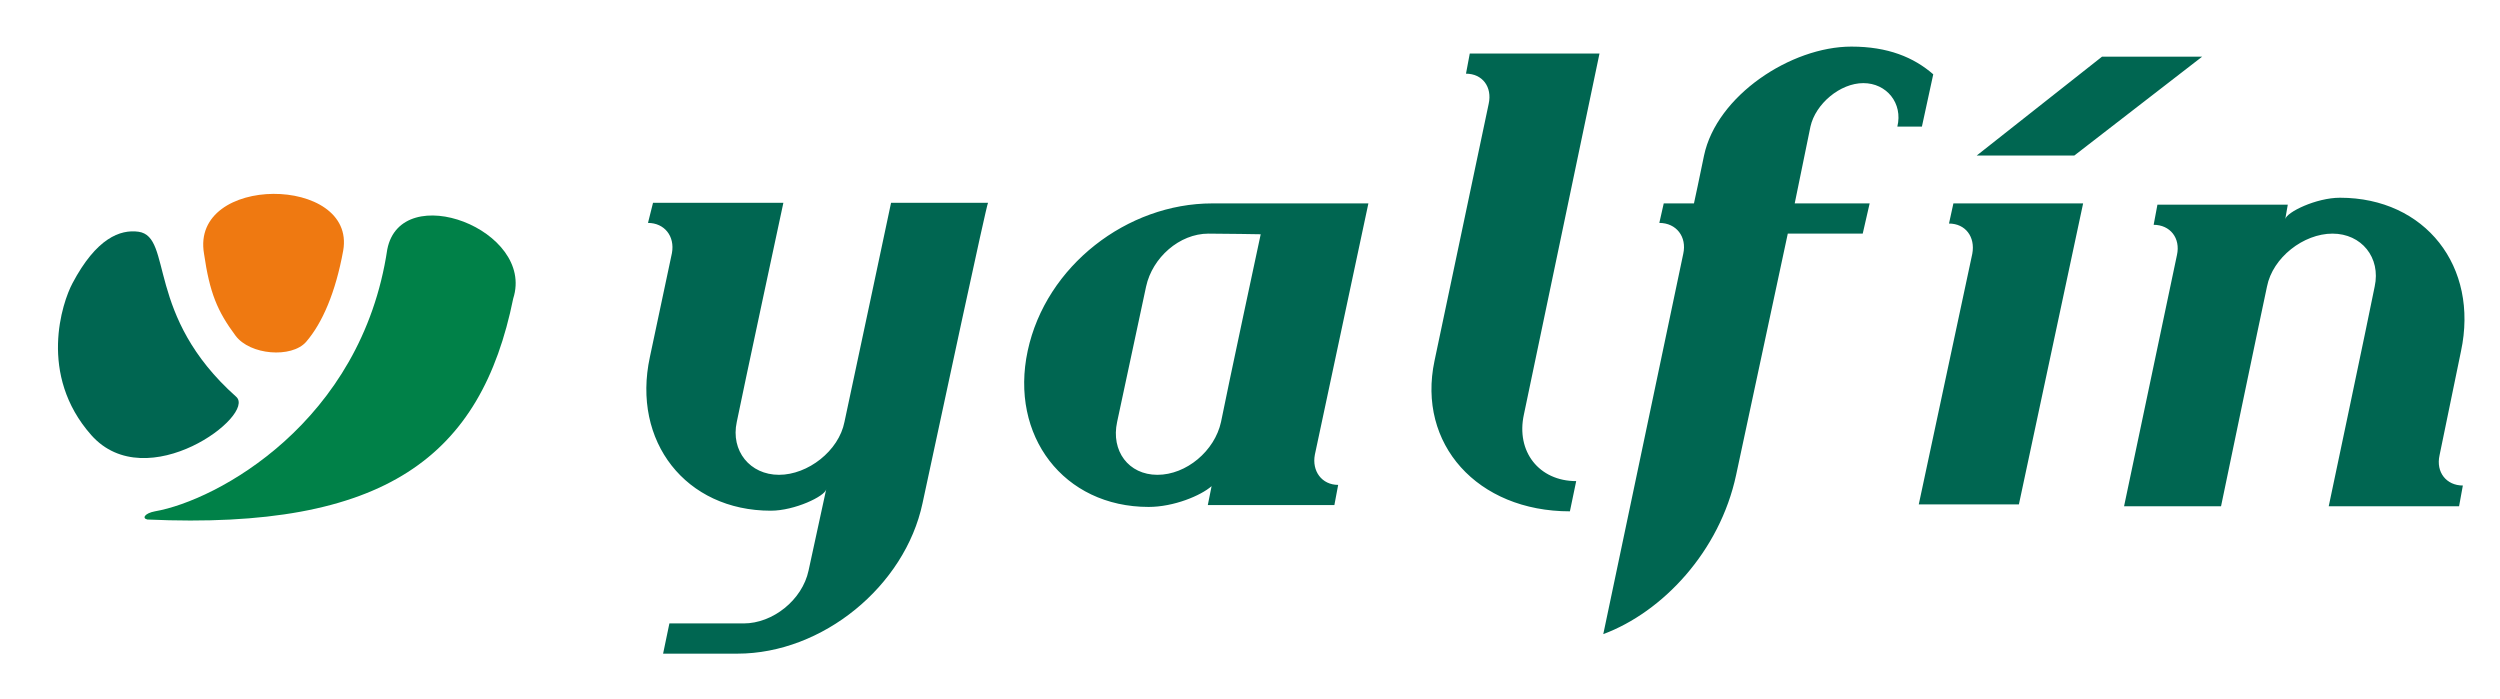 <?xml version="1.0" encoding="utf-8"?>
<!-- Generator: Adobe Illustrator 19.0.0, SVG Export Plug-In . SVG Version: 6.00 Build 0)  -->
<svg version="1.1" id="Contorno" xmlns="http://www.w3.org/2000/svg" xmlns:xlink="http://www.w3.org/1999/xlink" x="0px" y="0px"
	 viewBox="0 0 397 111" style="enable-background:new 0 0 397 111;" xml:space="preserve">
<style type="text/css">
	.st0{fill:#EF7911;}
	.st1{fill:#006651;}
	.st2{fill:#008148;}
</style>
<g>
	<path class="st0" d="M37.4,53.3c-2.9-3.9-4.1-6.8-5-13c-2.2-12.7,24.2-12.5,22.1-0.5c-1.2,6.6-3.3,11.5-5.9,14.5
		C46.3,56.9,39.7,56.4,37.4,53.3z"/>
	<path class="st1" d="M11.5,45c3.8-7.2,7.6-8.6,10.5-8.2c5.5,0.8,1,13.3,15.5,26.2c3.3,2.9-14.2,16-23,6.1C6,59.5,9.9,48,11.5,45z"
		/>
	<path class="st2" d="M23.4,82.5c-0.9-0.2-0.4-1,1.2-1.3c9.8-1.7,32.8-14.1,36.9-41.6c2.2-11.2,23.5-3.1,20,7.8
		C76.4,72.5,61.2,84.2,23.4,82.5z"/>
	<path class="st1" d="M146.5,79.9c-2.8,13.2-15.9,23.9-29.4,23.9c-13.5,0-11.8,0-11.8,0l1-4.8c0,0,9.3,0,11.8,0
		c4.6,0,9.3-3.7,10.3-8.4l2.8-12.9c-0.2,1.1-5,3.4-8.8,3.4c-13.5,0-22.1-11-19.2-24.4l3.5-16.5c0.5-2.7-1.2-4.8-3.8-4.8l0.8-3.2
		h20.7c0,0-6.5,30.3-7.4,34.8c-1,4.6,2.1,8.4,6.7,8.4c4.6,0,9.5-3.8,10.4-8.4c1-4.6,7.4-34.8,7.4-34.8h15.4
		C156.7,32.3,149.4,66.4,146.5,79.9L146.5,79.9z M313.9,24.7h15.5L349.7,9h-15.9L313.9,24.7L313.9,24.7z M390.5,80.4h-20.7
		c0,0,6.4-30.3,7.3-34.9c1-4.6-2.1-8.4-6.7-8.4c-4.6,0-9.5,3.8-10.4,8.4c-1,4.6-7.3,34.9-7.3,34.9h-15.4l8.4-39.9
		c0.6-2.7-1.1-4.8-3.7-4.8l0.6-3.2h20.7l-0.4,2.3c0.2-1.1,4.9-3.4,8.7-3.4c13.5,0,22.1,10.9,19.2,24.4l-3.4,16.5
		c-0.6,2.7,1.1,4.8,3.7,4.8L390.5,80.4L390.5,80.4z M320.6,80.1h-15.9l8.5-39.8c0.5-2.7-1.1-4.8-3.7-4.8l0.7-3.2h20.6L320.6,80.1
		L320.6,80.1z M305.2,20.1l1.8-8.3c-3.1-2.7-7.2-4.4-13-4.4c-9.6,0-21.4,7.8-23.4,17.3c-0.6,3-1.6,7.6-1.6,7.6h-4.8l-0.7,3.1
		c2.7,0,4.4,2.2,3.8,4.9l-12.7,60.4c9.4-3.5,18.5-13.1,21.1-25.3l8.2-38.3h11.9l1.1-4.8H285l2.5-12.2c0.8-3.6,4.7-6.9,8.4-6.9
		c3.7,0,6.3,3.2,5.4,6.9H305.2L305.2,20.1z M242,65.8c-1.3,5.9,2.4,10.6,8.3,10.6l-1,4.8c-14.7,0-24.3-10.7-21.5-23.9l8.6-40.8
		c0.6-2.7-1-4.8-3.6-4.8l0.6-3.2h20.6L242,65.8L242,65.8z M191.9,37.1c-4.6,0-8.9,3.8-9.9,8.4c0,0-3.6,16.9-4.6,21.5
		c-1,4.6,1.8,8.4,6.4,8.4c4.6,0,9.1-3.8,10.1-8.4c0.9-4.6,6.3-29.8,6.3-29.8S194.4,37.1,191.9,37.1L191.9,37.1z M208.8,72.2
		c-0.5,2.6,1.1,4.8,3.7,4.8l-0.6,3.2c0,0-9.6,0-20.1,0l0.6-3c-1.7,1.5-6,3.3-10,3.3c-13.5,0-22.1-11.3-19.2-24.8
		c2.9-13.5,15.8-23.4,29.3-23.4h24.8L208.8,72.2z"/>
</g>
</svg>
